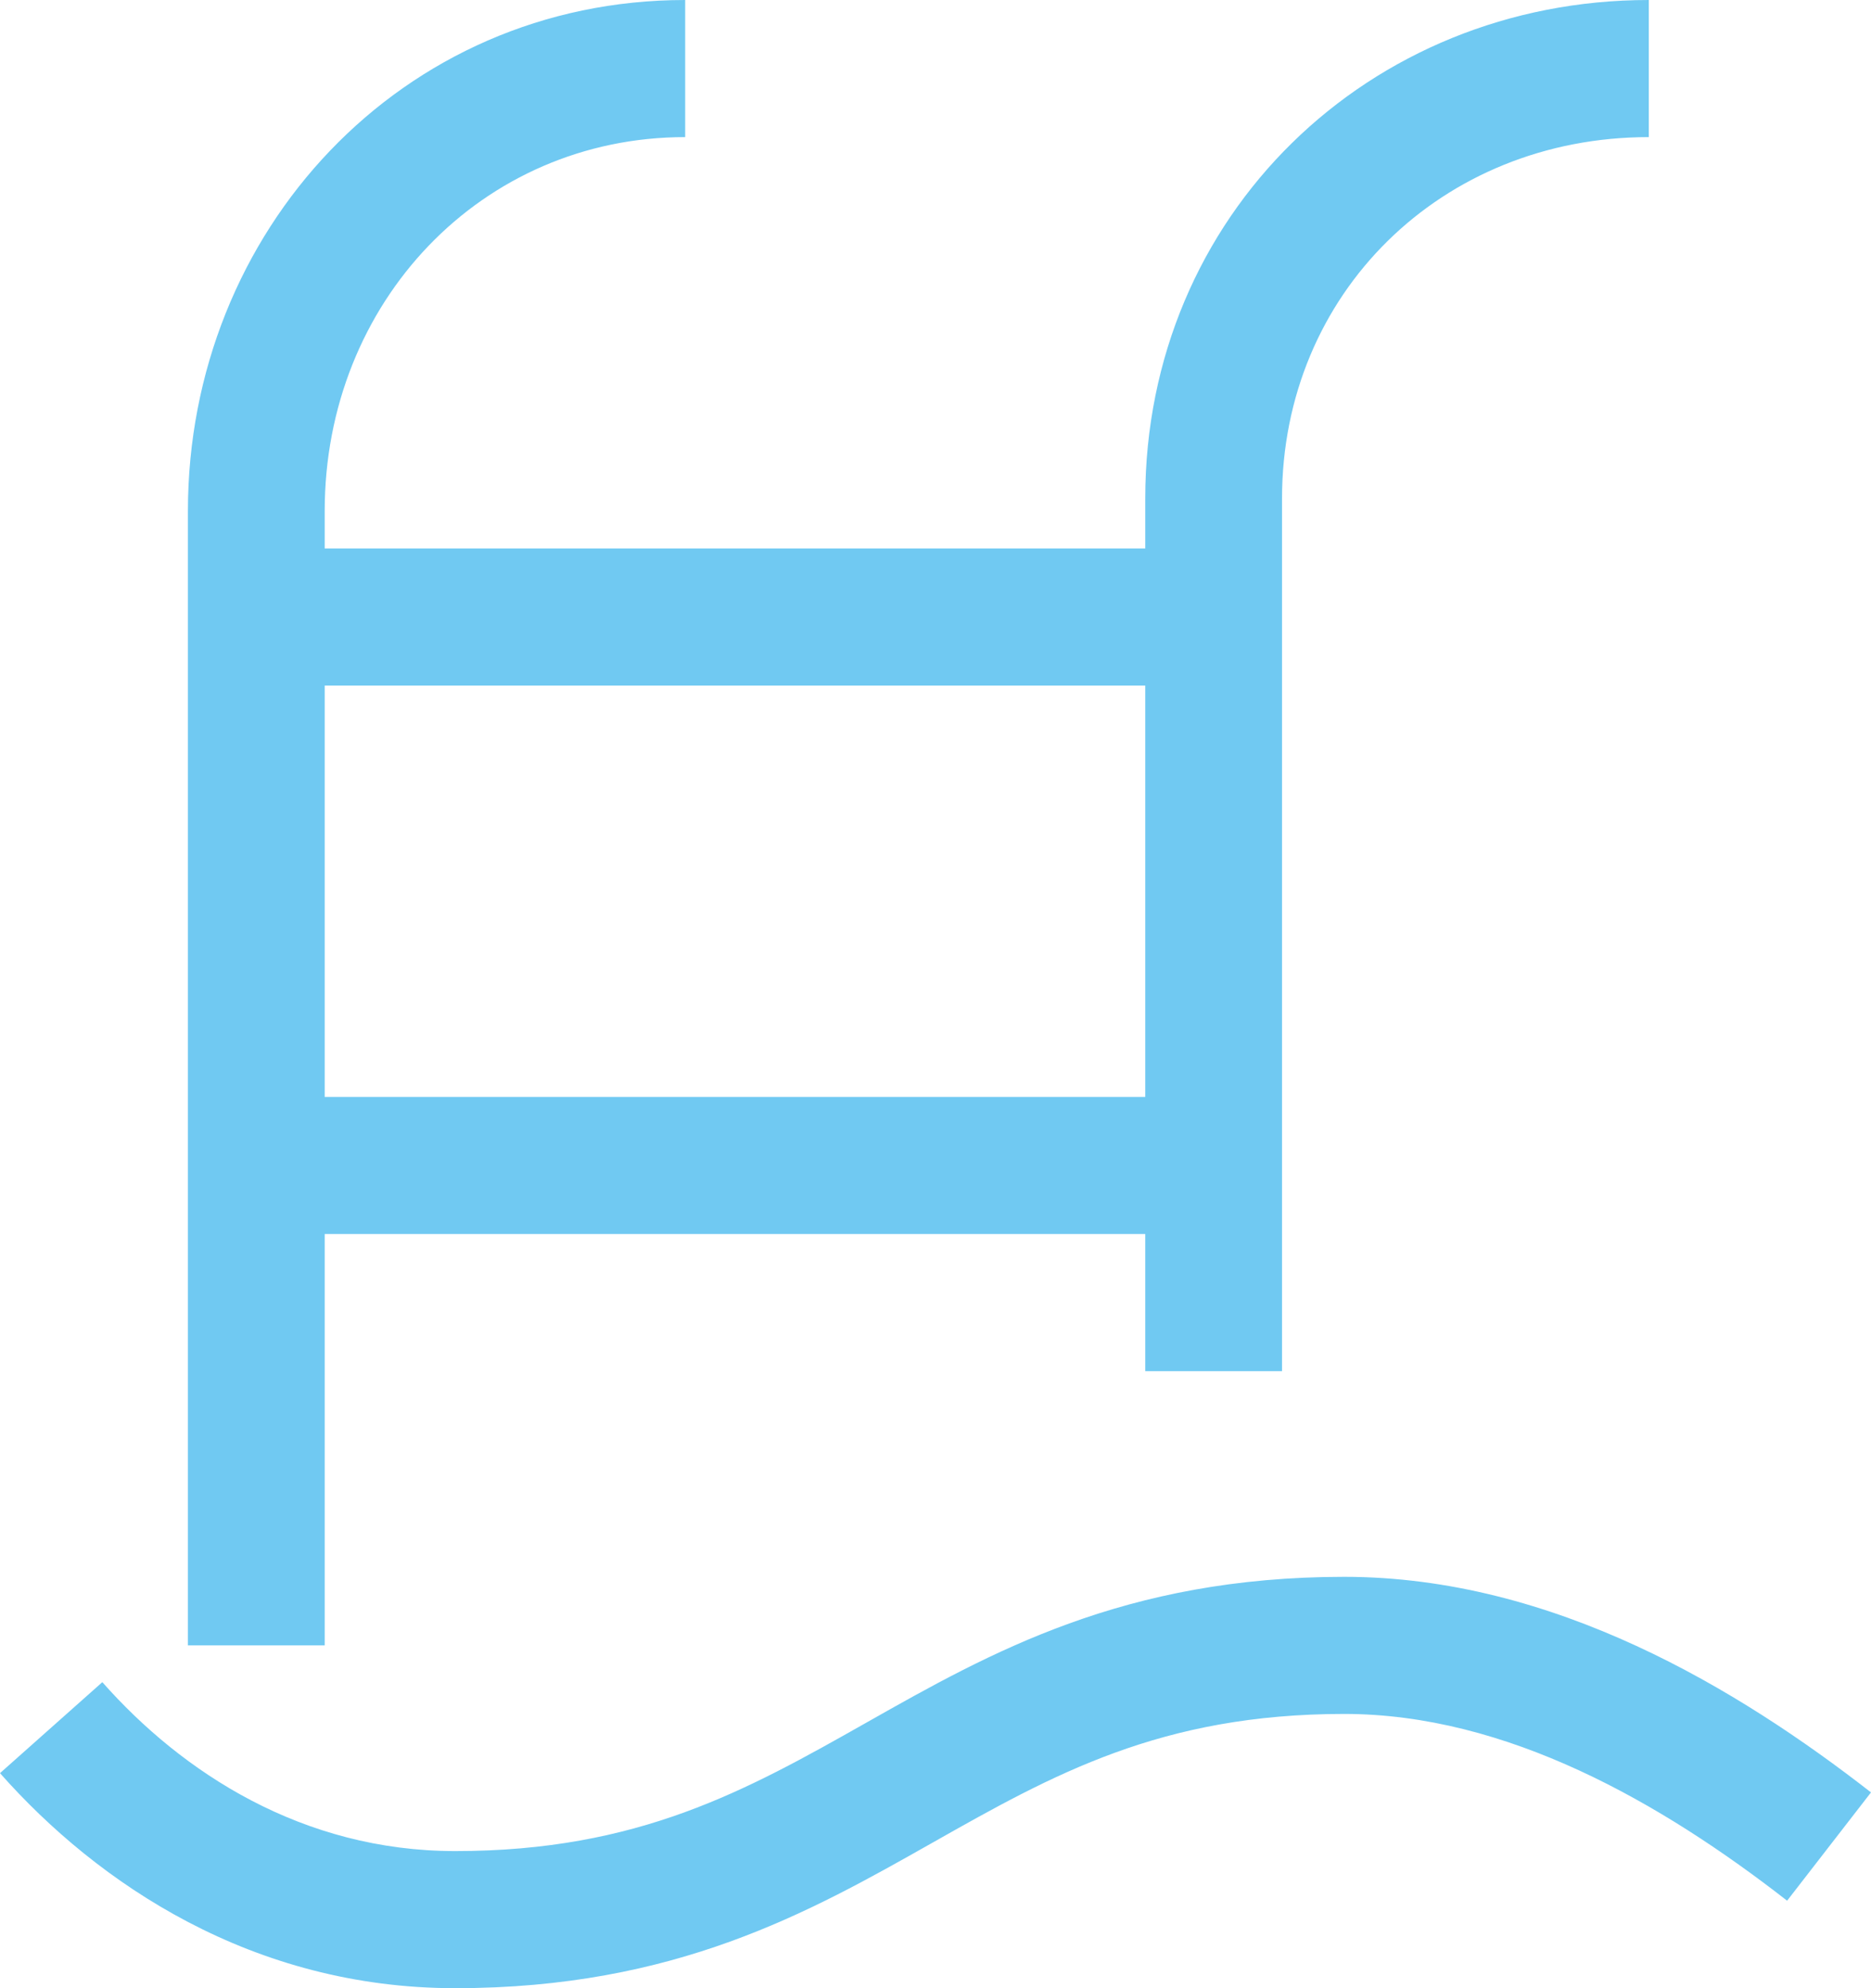 <svg width="48" height="51" viewBox="0 0 48 51" fill="none" xmlns="http://www.w3.org/2000/svg">
<path fill-rule="evenodd" clip-rule="evenodd" d="M17.578 3.517C12.363 3.517 8.33 7.746 8.33 13.109V14.069H29.381V12.789C29.381 5.52 35.112 0 42.3 0V3.517C36.983 3.517 32.89 7.529 32.89 12.789V35.172H29.381V31.655H8.33V42.207H4.821V13.109C4.821 5.936 10.296 0 17.578 0V3.517ZM8.33 28.138H29.381V17.586H8.33V28.138ZM23.905 47.278C20.767 49.052 17.323 51 11.68 51C6.477 51 2.508 48.319 0 45.484L2.625 43.15C4.678 45.472 7.761 47.483 11.68 47.483C16.379 47.483 19.148 45.929 22.22 44.192L22.257 44.171C25.395 42.397 28.841 40.448 34.486 40.448C39.856 40.448 44.602 43.332 48 45.978L45.848 48.756C42.615 46.238 38.653 43.965 34.486 43.965C29.786 43.965 27.015 45.519 23.944 47.256L23.905 47.278Z" fill="#70C9F2"/>
</svg>
